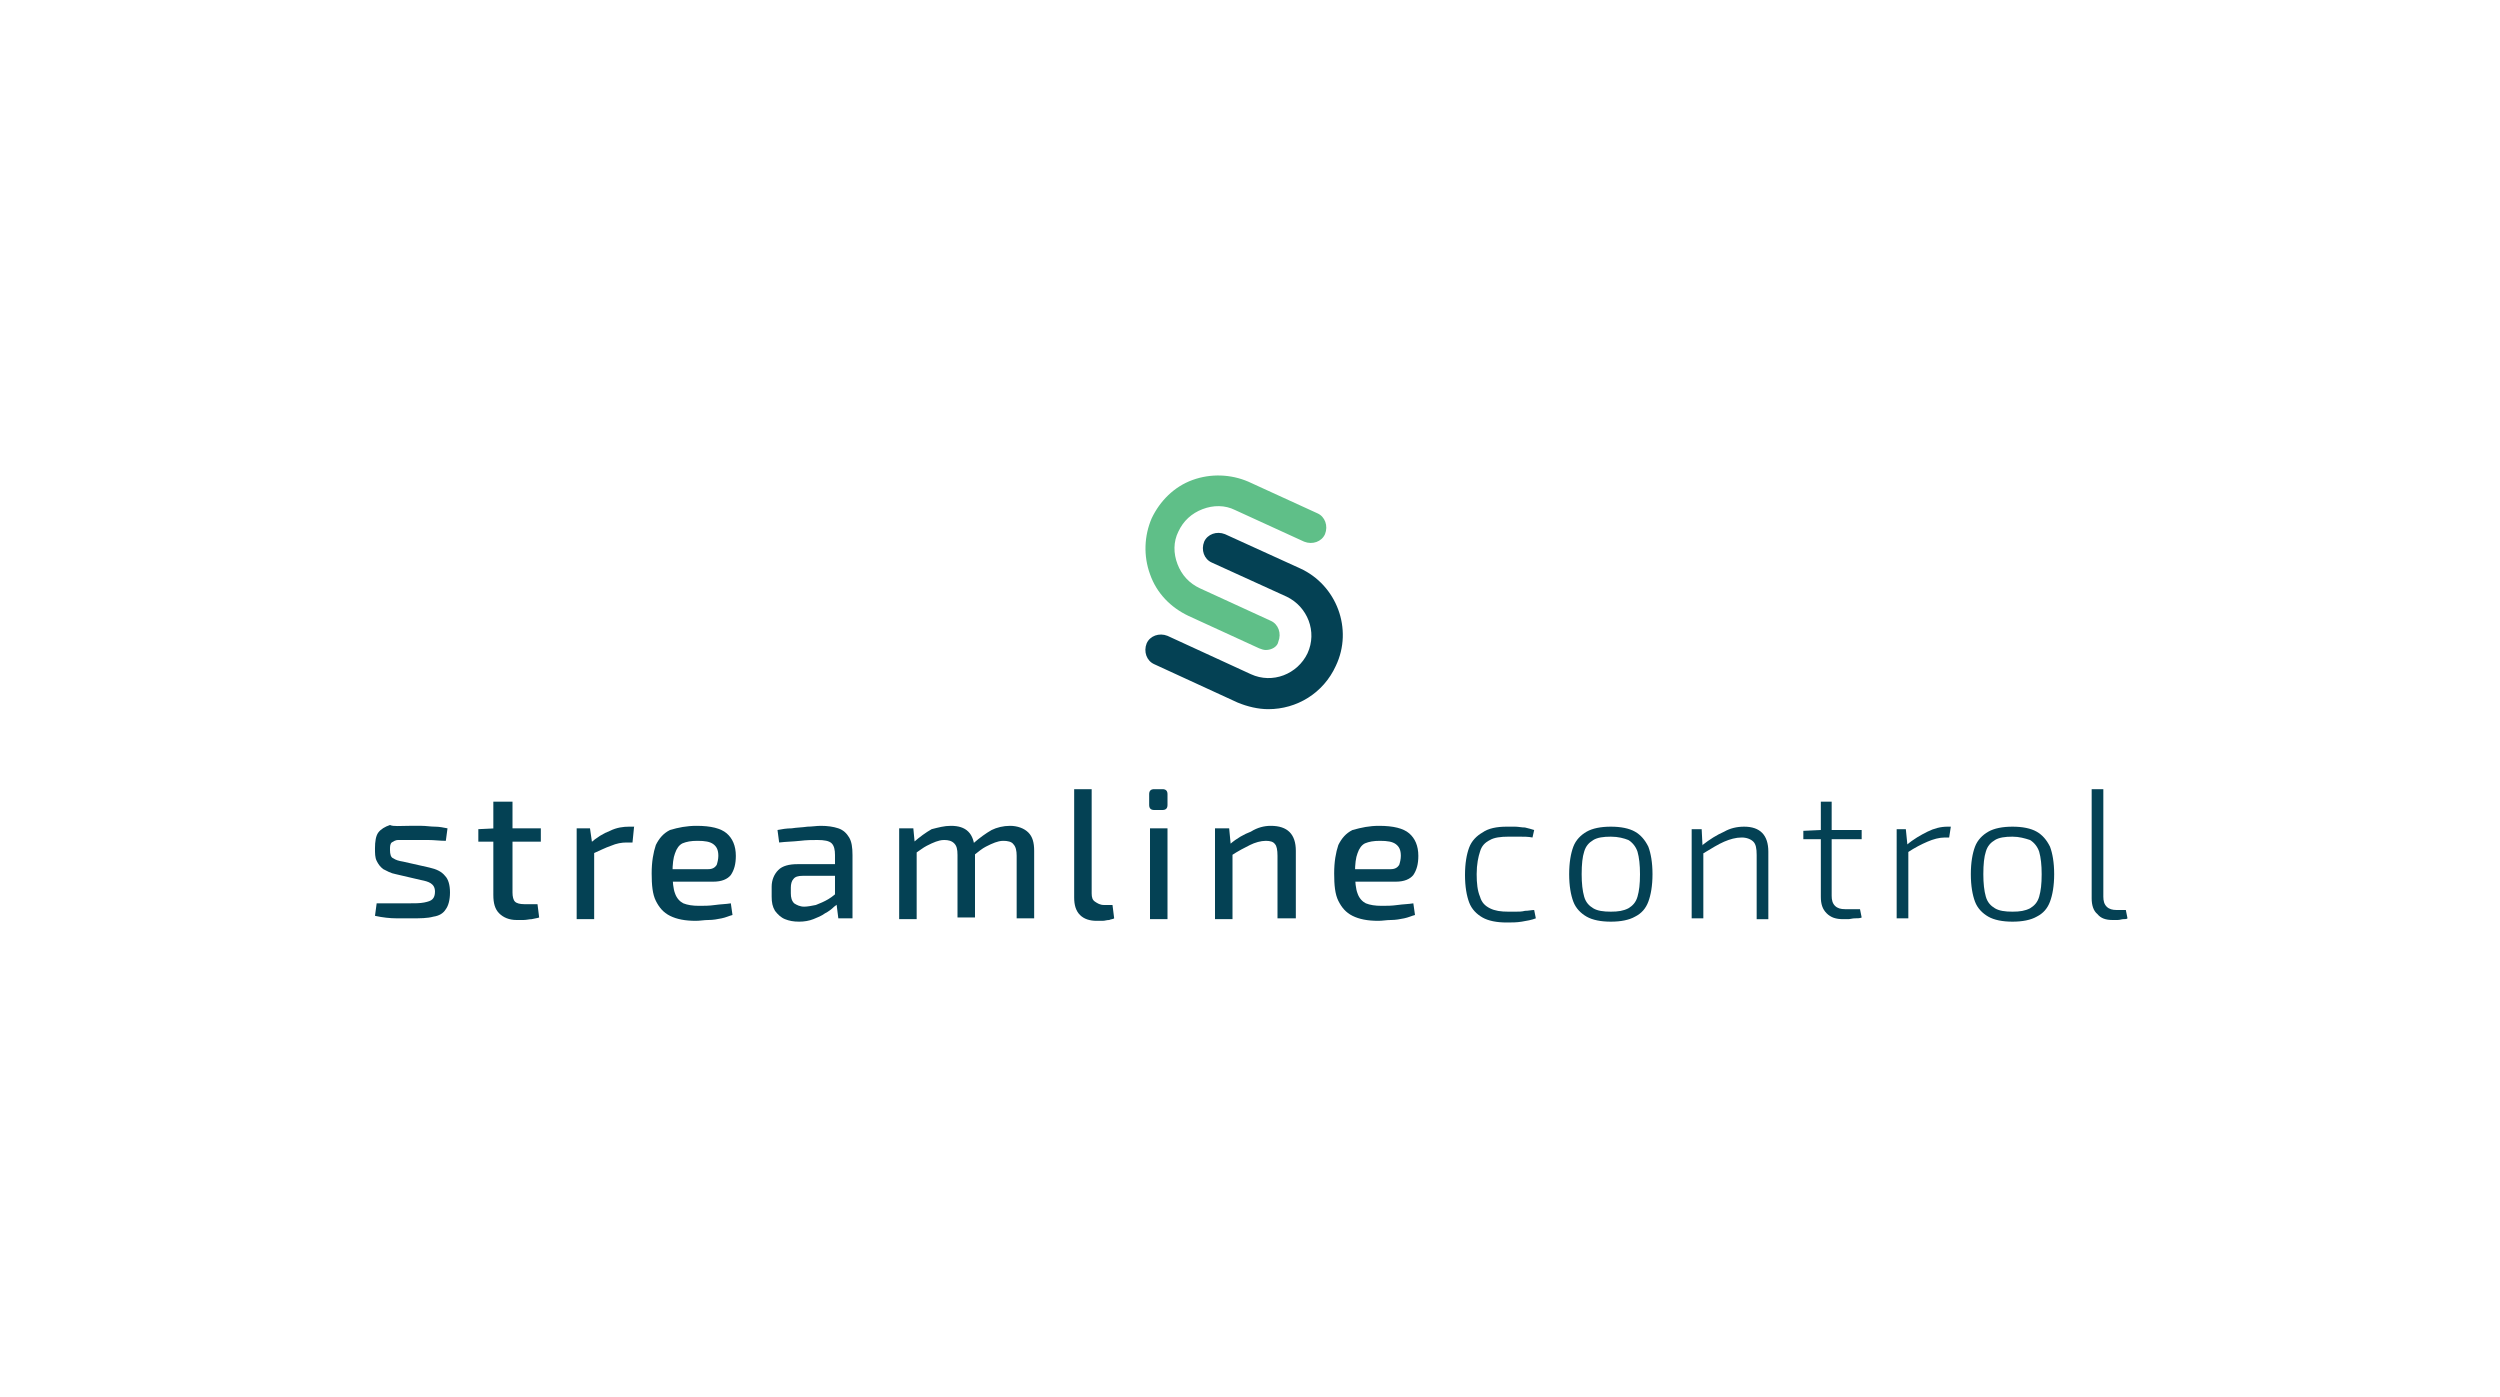 <?xml version="1.0" encoding="utf-8"?>
<!-- Generator: Adobe Illustrator 26.2.1, SVG Export Plug-In . SVG Version: 6.00 Build 0)  -->
<svg version="1.1" id="Layer_1" xmlns="http://www.w3.org/2000/svg" xmlns:xlink="http://www.w3.org/1999/xlink" x="0px" y="0px"
	 viewBox="0 0 300 167.6" style="enable-background:new 0 0 300 167.6;" xml:space="preserve">
<style type="text/css">
	.st0{fill:#FFFFFF;}
	.st1{fill:#044154;}
	.st2{fill:#5FBF88;}
</style>
<g id="Layer_1_copy">
	<rect class="st0" width="300.1" height="167.6"/>
</g>
<g>
	<path class="st1" d="M49.1,99.1c0.5,0,1,0,1.5,0c0.5,0,1.1,0.1,1.6,0.1c0.5,0,1,0.1,1.5,0.2l-0.2,1.5c-0.7,0-1.4-0.1-2.1-0.1
		c-0.7,0-1.4,0-2.1,0c-0.7,0-1.2,0-1.5,0c-0.4,0-0.6,0.2-0.8,0.3c-0.2,0.2-0.2,0.5-0.2,0.9c0,0.5,0.1,0.9,0.4,1
		c0.3,0.2,0.6,0.3,1.2,0.4l3.1,0.7c0.9,0.2,1.5,0.5,1.9,1c0.4,0.4,0.6,1.1,0.6,2c0,0.9-0.2,1.6-0.5,2c-0.3,0.5-0.8,0.8-1.5,0.9
		c-0.7,0.2-1.6,0.2-2.6,0.2c-0.4,0-1,0-1.8,0c-0.8,0-1.7-0.1-2.6-0.3l0.2-1.5c0.3,0,0.7,0,1.1,0c0.4,0,0.8,0,1.3,0
		c0.5,0,0.9,0,1.4,0c0.8,0,1.4,0,1.9-0.1c0.5-0.1,0.8-0.2,1-0.4c0.2-0.2,0.3-0.5,0.3-0.9c0-0.5-0.2-0.8-0.5-1
		c-0.3-0.2-0.7-0.3-1.2-0.4l-3-0.7c-0.6-0.1-1.1-0.4-1.5-0.6c-0.4-0.3-0.6-0.6-0.8-1c-0.2-0.4-0.2-0.9-0.2-1.5
		c0-0.8,0.1-1.5,0.4-1.9c0.3-0.4,0.8-0.7,1.4-0.9C47.2,99.2,48,99.1,49.1,99.1L49.1,99.1z"/>
	<path class="st1" d="M61.5,96.2v10.9c0,0.5,0.1,0.9,0.3,1.1c0.2,0.2,0.6,0.3,1.1,0.3h1.6l0.2,1.6c-0.3,0.1-0.5,0.1-0.9,0.2
		c-0.3,0-0.6,0.1-1,0.1c-0.3,0-0.6,0-0.8,0c-0.9,0-1.6-0.3-2.1-0.8c-0.5-0.5-0.7-1.2-0.7-2.2V96.2H61.5L61.5,96.2z M64.9,99.4v1.6
		h-7.5v-1.5l2.1-0.1H64.9L64.9,99.4z"/>
	<path class="st1" d="M76.1,99.1l-0.2,2h-0.7c-0.6,0-1.2,0.1-1.9,0.4c-0.6,0.2-1.4,0.6-2.3,1l-0.2-1.3c0.8-0.7,1.6-1.2,2.4-1.5
		c0.8-0.4,1.6-0.5,2.3-0.5H76.1L76.1,99.1z M70.8,99.4l0.3,2.1l0.2,0.3v8.5h-2.1V99.4H70.8L70.8,99.4z"/>
	<path class="st1" d="M83.6,99.1c1.7,0,2.9,0.3,3.6,0.9c0.7,0.6,1.1,1.5,1.1,2.7c0,1-0.2,1.7-0.6,2.3c-0.4,0.5-1.1,0.8-2.1,0.8h-6.3
		v-1.5h5.7c0.5,0,0.8-0.2,1-0.5c0.1-0.3,0.2-0.7,0.2-1.1c0-0.7-0.2-1.1-0.6-1.4c-0.4-0.3-1-0.4-1.9-0.4c-0.8,0-1.3,0.1-1.8,0.3
		c-0.4,0.2-0.7,0.6-0.9,1.2c-0.2,0.5-0.3,1.3-0.3,2.3c0,1.1,0.1,2,0.3,2.5c0.2,0.6,0.6,1,1,1.2c0.5,0.2,1.1,0.3,1.9,0.3
		c0.6,0,1.2,0,1.9-0.1c0.7-0.1,1.3-0.1,1.9-0.2l0.2,1.4c-0.4,0.1-0.8,0.3-1.3,0.4c-0.5,0.1-1,0.2-1.6,0.2c-0.5,0-1,0.1-1.5,0.1
		c-1.3,0-2.3-0.2-3.1-0.6c-0.8-0.4-1.3-1-1.7-1.8c-0.4-0.8-0.5-1.9-0.5-3.3c0-1.4,0.2-2.5,0.5-3.4c0.4-0.8,0.9-1.4,1.7-1.8
		C81.4,99.3,82.4,99.1,83.6,99.1L83.6,99.1z"/>
	<path class="st1" d="M98.5,99.1c0.8,0,1.5,0.1,2.1,0.3c0.6,0.2,1,0.6,1.3,1.1c0.3,0.5,0.4,1.2,0.4,2.1v7.6h-1.7l-0.3-2.4l-0.1-0.3
		v-4.9c0-0.6-0.1-1.1-0.4-1.4c-0.3-0.3-0.9-0.4-1.7-0.4c-0.6,0-1.3,0-2.1,0.1c-0.9,0.1-1.7,0.1-2.5,0.2l-0.2-1.5
		c0.5-0.1,1.1-0.2,1.7-0.2c0.6-0.1,1.2-0.1,1.9-0.2C97.4,99.2,98,99.1,98.5,99.1L98.5,99.1z M101.4,103.6l0,1.5l-5.1,0
		c-0.5,0-0.9,0.1-1.1,0.4c-0.2,0.2-0.3,0.6-0.3,1v0.7c0,0.5,0.1,0.9,0.4,1.2c0.3,0.2,0.7,0.4,1.2,0.4c0.4,0,0.9-0.1,1.4-0.2
		c0.5-0.2,1-0.4,1.5-0.7c0.5-0.3,1-0.7,1.4-1.2v1.4c-0.1,0.2-0.4,0.5-0.7,0.7c-0.3,0.3-0.7,0.6-1.1,0.8c-0.4,0.3-0.9,0.5-1.4,0.7
		c-0.5,0.2-1.1,0.3-1.7,0.3c-0.7,0-1.2-0.1-1.7-0.3c-0.5-0.2-0.9-0.6-1.2-1c-0.3-0.5-0.4-1-0.4-1.7v-1.2c0-0.8,0.3-1.5,0.8-2
		c0.5-0.5,1.3-0.7,2.3-0.7H101.4L101.4,103.6z"/>
	<path class="st1" d="M121.2,99.1c0.9,0,1.7,0.3,2.2,0.8c0.5,0.5,0.7,1.2,0.7,2.2v8.1h-2.1v-7.5c0-0.6-0.1-1.1-0.4-1.4
		c-0.2-0.3-0.7-0.4-1.2-0.4c-0.4,0-0.7,0.1-1,0.2c-0.3,0.1-0.7,0.3-1.1,0.5c-0.4,0.2-0.9,0.6-1.4,1l-0.1-1.4
		c0.8-0.7,1.5-1.2,2.2-1.6C119.6,99.3,120.4,99.1,121.2,99.1L121.2,99.1z M114.1,99.1c0.9,0,1.6,0.2,2.1,0.7
		c0.5,0.5,0.7,1.2,0.8,2.2v8.1h-2.1v-7.5c0-0.7-0.1-1.1-0.4-1.4c-0.3-0.3-0.7-0.4-1.2-0.4c-0.4,0-0.7,0.1-1,0.2
		c-0.3,0.1-0.7,0.3-1.1,0.5c-0.4,0.2-0.9,0.6-1.5,1l-0.1-1.4c0.8-0.7,1.5-1.2,2.2-1.6C112.6,99.3,113.3,99.1,114.1,99.1L114.1,99.1z
		 M109.6,99.4l0.2,2.1l0.2,0.3v8.5h-2.1V99.4H109.6L109.6,99.4z"/>
	<path class="st1" d="M131,94.7l0,12.5c0,0.5,0.1,0.8,0.4,1c0.3,0.2,0.6,0.4,1.1,0.4h1l0.2,1.6c-0.1,0.1-0.4,0.1-0.6,0.2
		c-0.3,0-0.5,0.1-0.8,0.1c-0.3,0-0.5,0-0.7,0c-0.8,0-1.5-0.2-2-0.7c-0.5-0.5-0.7-1.2-0.7-2.1v-13H131L131,94.7z"/>
	<path class="st1" d="M140.1,99.4v10.9h-2.1V99.4H140.1L140.1,99.4z M139.5,94.7c0.4,0,0.6,0.2,0.6,0.6v1.3c0,0.4-0.2,0.6-0.6,0.6
		h-1c-0.4,0-0.6-0.2-0.6-0.6v-1.3c0-0.4,0.2-0.6,0.6-0.6H139.5L139.5,94.7z"/>
	<path class="st1" d="M152.5,99.1c2,0,3,1,3,3v8.1h-2.2v-7.5c0-0.7-0.1-1.2-0.3-1.4c-0.2-0.3-0.6-0.4-1.1-0.4
		c-0.6,0-1.3,0.2-1.9,0.5c-0.6,0.3-1.4,0.7-2.3,1.3l-0.1-1.4c0.8-0.7,1.7-1.2,2.5-1.5C150.9,99.3,151.7,99.1,152.5,99.1L152.5,99.1z
		 M147.5,99.4l0.2,2.1l0.2,0.3v8.5h-2.1V99.4H147.5L147.5,99.4z"/>
	<path class="st1" d="M165.5,99.1c1.7,0,2.9,0.3,3.6,0.9c0.7,0.6,1.1,1.5,1.1,2.7c0,1-0.2,1.7-0.6,2.3c-0.4,0.5-1.1,0.8-2.1,0.8
		h-6.3v-1.5h5.7c0.5,0,0.8-0.2,1-0.5c0.1-0.3,0.2-0.7,0.2-1.1c0-0.7-0.2-1.1-0.6-1.4c-0.4-0.3-1-0.4-1.9-0.4c-0.8,0-1.3,0.1-1.8,0.3
		c-0.4,0.2-0.7,0.6-0.9,1.2c-0.2,0.5-0.3,1.3-0.3,2.3c0,1.1,0.1,2,0.3,2.5c0.2,0.6,0.6,1,1,1.2c0.5,0.2,1.1,0.3,1.9,0.3
		c0.6,0,1.2,0,1.9-0.1c0.7-0.1,1.3-0.1,1.9-0.2l0.2,1.4c-0.4,0.1-0.8,0.3-1.3,0.4c-0.5,0.1-1,0.2-1.6,0.2c-0.5,0-1,0.1-1.5,0.1
		c-1.3,0-2.3-0.2-3.1-0.6c-0.8-0.4-1.3-1-1.7-1.8c-0.4-0.8-0.5-1.9-0.5-3.3c0-1.4,0.2-2.5,0.5-3.4c0.4-0.8,0.9-1.4,1.7-1.8
		C163.4,99.3,164.3,99.1,165.5,99.1L165.5,99.1z"/>
	<path class="st1" d="M180.8,99.2c0.3,0,0.6,0,1,0c0.4,0,0.8,0.1,1.2,0.1c0.4,0.1,0.8,0.2,1.1,0.3l-0.2,0.9c-0.5-0.1-1-0.1-1.5-0.1
		c-0.5,0-1,0-1.4,0c-0.9,0-1.7,0.1-2.2,0.4c-0.6,0.3-1,0.7-1.2,1.4c-0.2,0.6-0.4,1.5-0.4,2.7c0,1.1,0.1,2,0.4,2.7
		c0.2,0.7,0.6,1.1,1.2,1.4c0.6,0.3,1.3,0.4,2.2,0.4c0.2,0,0.5,0,0.9,0c0.4,0,0.7,0,1.1-0.1c0.4,0,0.8-0.1,1.1-0.1l0.2,1
		c-0.5,0.2-1.1,0.3-1.7,0.4c-0.6,0.1-1.2,0.1-1.8,0.1c-1.2,0-2.2-0.2-2.9-0.6c-0.7-0.4-1.3-1-1.6-1.8c-0.3-0.8-0.5-1.9-0.5-3.3
		c0-1.4,0.2-2.5,0.5-3.3c0.3-0.8,0.9-1.4,1.6-1.8C178.6,99.4,179.6,99.2,180.8,99.2L180.8,99.2z"/>
	<path class="st1" d="M193.3,100.4c-0.9,0-1.6,0.1-2.1,0.4c-0.5,0.3-0.9,0.7-1.1,1.4c-0.2,0.6-0.3,1.5-0.3,2.7c0,1.1,0.1,2,0.3,2.7
		c0.2,0.7,0.6,1.1,1.1,1.4c0.5,0.3,1.2,0.4,2.1,0.4c0.9,0,1.5-0.1,2.1-0.4c0.5-0.3,0.9-0.7,1.1-1.4c0.2-0.7,0.3-1.5,0.3-2.7
		c0-1.1-0.1-2-0.3-2.7c-0.2-0.6-0.6-1.1-1.1-1.4C194.9,100.6,194.2,100.4,193.3,100.4L193.3,100.4z M193.3,99.2
		c1.2,0,2.2,0.2,2.9,0.6c0.7,0.4,1.2,1,1.6,1.8c0.3,0.8,0.5,1.9,0.5,3.3c0,1.4-0.2,2.5-0.5,3.3c-0.3,0.8-0.8,1.4-1.6,1.8
		c-0.7,0.4-1.7,0.6-2.9,0.6c-1.2,0-2.2-0.2-2.9-0.6c-0.7-0.4-1.3-1-1.6-1.8c-0.3-0.8-0.5-1.9-0.5-3.3c0-1.4,0.2-2.5,0.5-3.3
		c0.3-0.8,0.9-1.4,1.6-1.8C191.1,99.4,192.1,99.2,193.3,99.2L193.3,99.2z"/>
	<path class="st1" d="M209.3,99.2c1.9,0,2.9,1,2.9,3v8.1h-1.4v-7.7c0-0.8-0.1-1.3-0.4-1.6c-0.3-0.3-0.8-0.5-1.4-0.5
		c-0.7,0-1.4,0.2-2.1,0.5c-0.7,0.3-1.5,0.8-2.5,1.4l-0.1-1c0.9-0.7,1.7-1.2,2.6-1.6C207.6,99.4,208.4,99.2,209.3,99.2L209.3,99.2z
		 M204.2,99.5l0.1,2l0.1,0.3v8.4H203V99.5H204.2L204.2,99.5z"/>
	<path class="st1" d="M219.8,96.2v11.3c0,0.5,0.1,0.9,0.4,1.2c0.3,0.3,0.7,0.4,1.2,0.4h1.8l0.2,1c-0.2,0.1-0.5,0.1-0.8,0.1
		c-0.3,0-0.6,0.1-0.8,0.1c-0.3,0-0.5,0-0.6,0c-0.9,0-1.5-0.2-2-0.7c-0.5-0.5-0.7-1.1-0.7-2V96.2H219.8L219.8,96.2z M223.4,99.5v1.2
		h-7v-1l2.1-0.1H223.4L223.4,99.5z"/>
	<path class="st1" d="M234.1,99.2l-0.2,1.3h-0.5c-0.7,0-1.4,0.2-2.1,0.5c-0.7,0.3-1.5,0.7-2.4,1.3l-0.1-0.9c0.8-0.7,1.7-1.2,2.5-1.6
		c0.8-0.4,1.6-0.6,2.4-0.6H234.1L234.1,99.2z M228.7,99.5l0.2,2l0.1,0.3v8.4h-1.4V99.5H228.7L228.7,99.5z"/>
	<path class="st1" d="M241.5,100.4c-0.9,0-1.6,0.1-2.1,0.4c-0.5,0.3-0.9,0.7-1.1,1.4c-0.2,0.6-0.3,1.5-0.3,2.7c0,1.1,0.1,2,0.3,2.7
		c0.2,0.7,0.6,1.1,1.1,1.4c0.5,0.3,1.2,0.4,2.1,0.4c0.9,0,1.5-0.1,2.1-0.4c0.5-0.3,0.9-0.7,1.1-1.4c0.2-0.7,0.3-1.5,0.3-2.7
		c0-1.1-0.1-2-0.3-2.7c-0.2-0.6-0.6-1.1-1.1-1.4C243,100.6,242.3,100.4,241.5,100.4L241.5,100.4z M241.5,99.2c1.2,0,2.2,0.2,2.9,0.6
		c0.7,0.4,1.2,1,1.6,1.8c0.3,0.8,0.5,1.9,0.5,3.3c0,1.4-0.2,2.5-0.5,3.3c-0.3,0.8-0.8,1.4-1.6,1.8c-0.7,0.4-1.7,0.6-2.9,0.6
		c-1.2,0-2.2-0.2-2.9-0.6c-0.7-0.4-1.3-1-1.6-1.8c-0.3-0.8-0.5-1.9-0.5-3.3c0-1.4,0.2-2.5,0.5-3.3c0.3-0.8,0.9-1.4,1.6-1.8
		C239.3,99.4,240.3,99.2,241.5,99.2L241.5,99.2z"/>
	<path class="st1" d="M252.4,94.7l0,12.9c0,0.5,0.1,0.9,0.4,1.2c0.3,0.3,0.7,0.4,1.2,0.4h1.1l0.2,1c-0.1,0.1-0.3,0.1-0.5,0.1
		c-0.2,0-0.4,0.1-0.7,0.1c-0.2,0-0.4,0-0.6,0c-0.8,0-1.4-0.2-1.8-0.7c-0.5-0.4-0.7-1.1-0.7-1.9V94.7H252.4L252.4,94.7z"/>
	<path class="st2" d="M151.9,78c-0.3,0-0.5-0.1-0.8-0.2l-8.5-3.9c-2.1-1-3.8-2.7-4.6-5c-0.8-2.2-0.7-4.6,0.2-6.7
		c1-2.1,2.7-3.8,4.9-4.6c2.2-0.8,4.6-0.7,6.7,0.2l8.3,3.8c0.9,0.4,1.3,1.5,0.9,2.5c-0.4,0.9-1.5,1.3-2.5,0.9l-8.3-3.8
		c-1.2-0.6-2.6-0.6-3.9-0.1c-1.3,0.5-2.3,1.4-2.9,2.7c-0.6,1.2-0.6,2.6-0.1,3.9c0.5,1.3,1.4,2.3,2.7,2.9l8.5,3.9
		c0.9,0.4,1.3,1.5,0.9,2.5C153.3,77.6,152.6,78,151.9,78L151.9,78z"/>
	<path class="st1" d="M152.2,85.1c-1.2,0-2.5-0.3-3.7-0.8l-10-4.6c-0.9-0.4-1.3-1.5-0.9-2.5c0.4-0.9,1.5-1.3,2.5-0.9l10,4.6
		c2.6,1.2,5.6,0,6.8-2.5c1.2-2.6,0-5.6-2.5-6.8l-9-4.1c-0.9-0.4-1.3-1.5-0.9-2.5c0.4-0.9,1.5-1.3,2.5-0.9l9,4.1
		c4.4,2,6.4,7.3,4.3,11.7C158.8,83.2,155.6,85.1,152.2,85.1L152.2,85.1z"/>
</g>
</svg>
